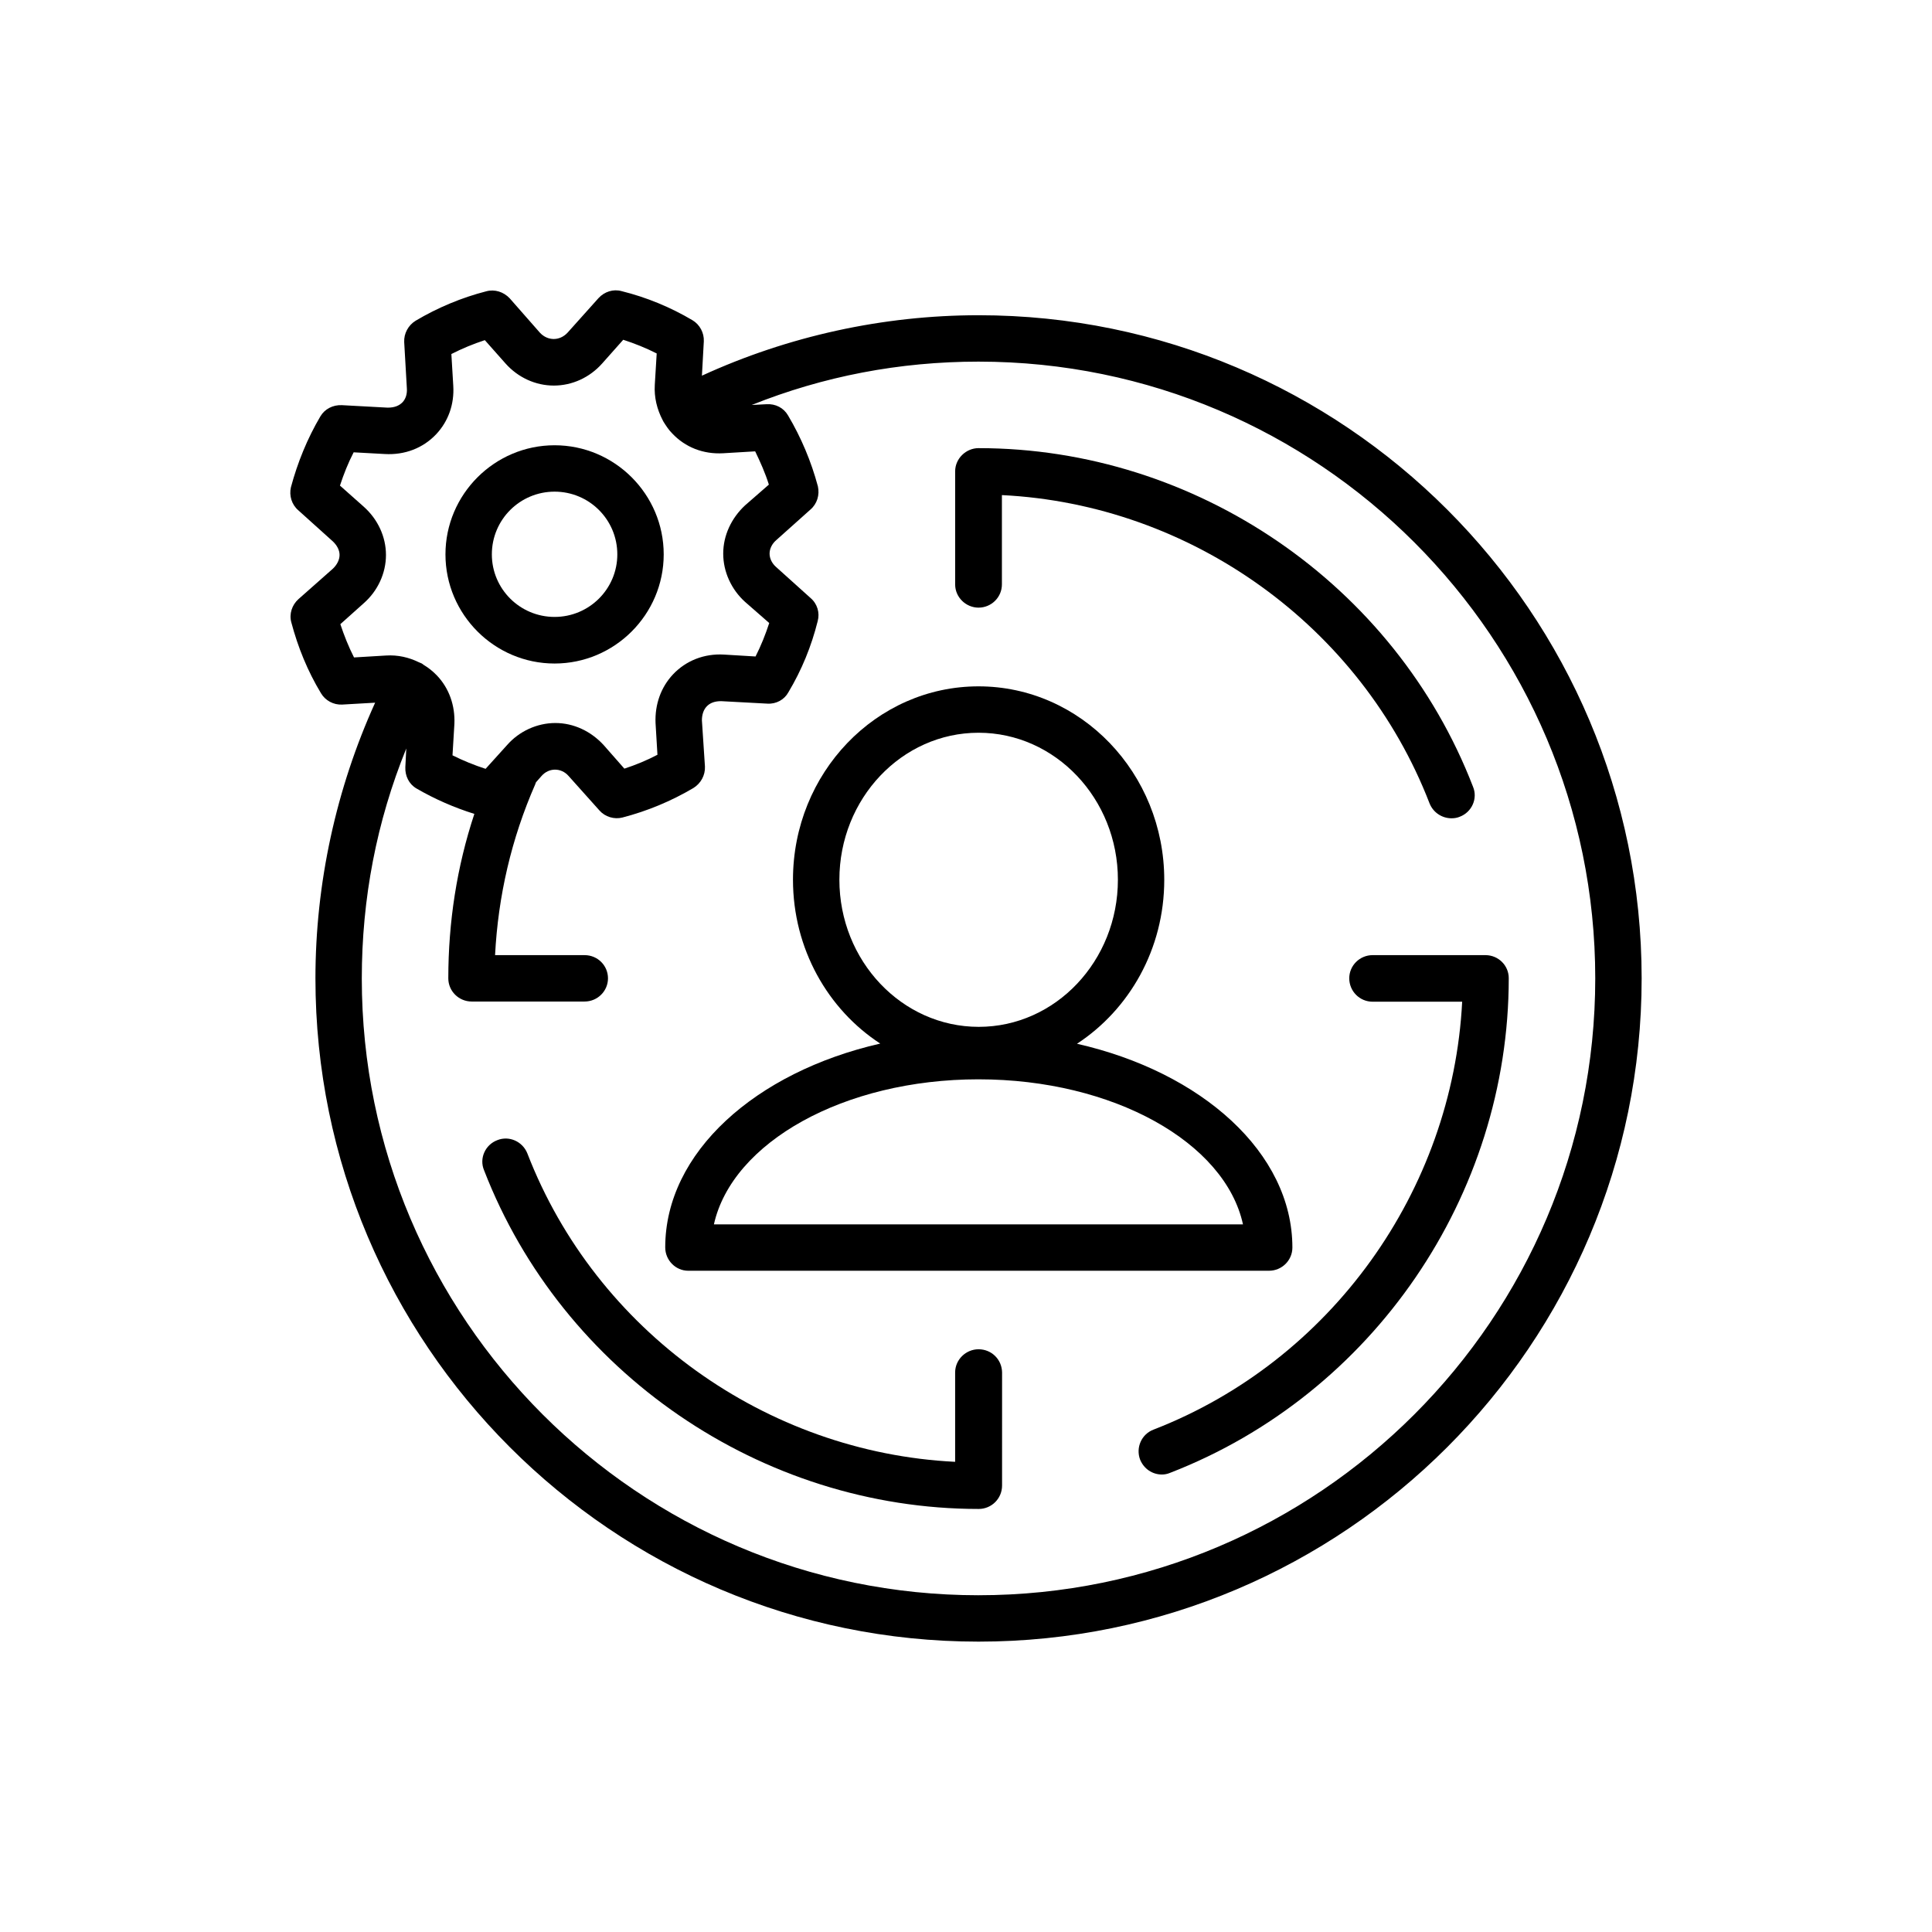<?xml version="1.0" encoding="UTF-8"?>
<!-- Uploaded to: SVG Repo, www.svgrepo.com, Generator: SVG Repo Mixer Tools -->
<svg fill="#000000" width="800px" height="800px" version="1.1" viewBox="144 144 512 512" xmlns="http://www.w3.org/2000/svg">
 <g>
  <path d="m403.32 227.54c-25.293 0-50.48 5.543-73.305 16.02l0.504-9.117c0.102-2.215-1.059-4.434-3.023-5.59-5.793-3.426-12.09-6.047-18.793-7.707-2.168-0.605-4.535 0.152-6.098 1.863l-8.211 9.168c-2.066 2.215-5.238 2.215-7.305 0l-8.008-9.117c-1.613-1.715-3.981-2.469-6.199-1.867-6.5 1.664-12.898 4.332-18.742 7.809-1.965 1.211-3.121 3.379-3.023 5.644l0.707 12.293c0.102 1.461-0.301 2.769-1.16 3.68-0.906 0.906-2.113 1.41-3.879 1.41h-0.102l-12.09-0.656c-2.367-0.102-4.535 1.008-5.691 2.973-3.477 5.894-6.047 12.242-7.809 18.793-0.504 2.215 0.203 4.586 1.965 6.098l9.168 8.258c1.059 1.008 1.762 2.266 1.762 3.578s-0.703 2.621-1.762 3.629l-9.168 8.109c-1.664 1.512-2.469 3.879-1.863 6.098 1.762 6.648 4.332 12.949 7.859 18.793 1.16 1.965 3.324 3.125 5.594 3.023l8.766-0.504c-10.328 22.773-15.82 47.863-15.82 73.051 0 96.934 78.797 175.78 175.73 175.78s175.73-78.848 175.73-175.78c-0.008-96.934-78.801-175.73-175.73-175.73zm-165.5 90.688c-1.461-2.871-2.617-5.793-3.625-8.816l6.195-5.543c3.727-3.273 5.894-7.961 5.894-12.797 0-4.836-2.164-9.473-5.894-12.797l-6.297-5.59c1.008-3.074 2.168-5.996 3.629-8.816l8.262 0.453c5.289 0.301 10.125-1.562 13.602-5.238 3.223-3.426 4.836-7.961 4.535-12.848l-0.504-8.414c2.871-1.465 5.793-2.672 8.867-3.68l5.492 6.195c3.324 3.727 7.961 5.844 12.797 5.844 4.836 0 9.473-2.113 12.797-5.844l5.594-6.297c3.074 1.008 5.996 2.168 8.867 3.629l-0.504 8.312c-0.203 3.375 0.602 6.5 2.062 9.32 0.102 0.102 0.102 0.152 0.102 0.25 0.102 0.051 0.102 0.102 0.102 0.152 0.707 1.109 1.359 2.168 2.367 3.176 3.426 3.629 8.16 5.543 13.504 5.238l8.465-0.504c1.359 2.82 2.672 5.742 3.629 8.816l-6.301 5.492c-3.629 3.375-5.797 7.961-5.797 12.797 0 4.836 2.168 9.523 5.797 12.797l6.398 5.594c-1.008 3.074-2.168 5.996-3.629 8.867l-8.363-0.504c-5.238-0.305-10.074 1.609-13.5 5.238-3.227 3.426-4.84 8.012-4.637 12.898l0.504 8.414c-2.769 1.457-5.691 2.668-8.766 3.676l-5.492-6.246c-3.375-3.68-7.961-5.844-12.797-5.844-4.836 0-9.574 2.164-12.797 5.844l-5.691 6.297c-2.973-0.957-5.945-2.168-8.77-3.578l0.504-8.363c0.203-4.836-1.41-9.422-4.633-12.797-1.059-1.109-2.266-2.066-3.527-2.82-0.203-0.152-0.402-0.352-0.707-0.453-0.199-0.102-0.402-0.152-0.602-0.254-2.57-1.258-5.492-1.965-8.668-1.762zm165.5 248.53c-90.133 0-163.44-73.305-163.44-163.44 0-21.211 3.93-41.613 11.789-60.961l-0.25 4.941c-0.102 2.316 0.957 4.484 2.922 5.641 4.938 2.871 10.074 5.09 15.367 6.754-4.637 14.004-6.902 28.664-6.902 43.578 0 3.375 2.769 6.144 6.195 6.144h29.926c3.426 0 6.195-2.769 6.195-6.144 0.004-3.375-2.719-6.148-6.195-6.148h-23.73c0.809-15.668 4.336-30.883 10.633-45.242 0.102-0.203 0.102-0.352 0.203-0.555l1.461-1.664c1.965-2.266 5.238-2.266 7.203 0l8.16 9.117c1.512 1.719 3.93 2.426 6.098 1.871 6.602-1.715 12.898-4.332 18.793-7.809 1.965-1.211 3.172-3.379 3.07-5.695l-0.805-12.242c0-1.461 0.402-2.769 1.258-3.68 0.855-0.906 2.066-1.41 3.828-1.41l12.246 0.656c2.367 0.152 4.535-1.059 5.594-3.023 3.527-5.894 6.098-12.191 7.758-18.844 0.605-2.215-0.102-4.586-1.863-6.098l-9.121-8.207c-1.109-0.957-1.766-2.269-1.766-3.578s0.656-2.621 1.766-3.578l9.07-8.113c1.762-1.512 2.469-3.879 1.965-6.144-1.766-6.598-4.438-12.945-7.91-18.793-1.16-2.016-3.328-3.121-5.695-2.973l-3.93 0.203c18.992-7.606 39.145-11.488 60.105-11.488 90.133 0 163.44 73.305 163.44 163.44-0.004 90.133-73.305 163.48-163.44 163.48z"/>
  <path d="m326.39 480.76h153.91c3.426 0 6.195-2.769 6.195-6.144 0-25.141-24.031-46.5-57.082-54.008 13.855-9.07 23.125-25.09 23.125-43.43 0-28.266-22.066-51.289-49.223-51.289-27.152 0-49.168 22.977-49.168 51.238 0 18.34 9.27 34.41 23.125 43.43-33.051 7.555-56.98 28.867-56.98 54.008 0 3.426 2.769 6.195 6.094 6.195zm40.055-103.63c0-21.461 16.523-38.945 36.879-38.945 20.352 0 36.93 17.484 36.93 38.945 0 21.512-16.523 38.996-36.879 38.996s-36.93-17.484-36.93-38.996zm36.879 52.902c35.719 0 65.344 16.727 70.078 38.441l-140.21-0.004c4.836-21.711 34.41-38.438 70.129-38.438z"/>
  <path d="m403.32 501.57c-3.324 0-6.199 2.719-6.199 6.148v23.68c-50.078-2.469-95.168-34.66-113.36-81.719-1.258-3.176-4.836-4.785-7.961-3.527-3.223 1.211-4.836 4.836-3.527 7.961 20.758 53.656 73.504 89.777 131.09 89.777 3.426 0 6.195-2.769 6.195-6.195l0.004-29.977c-0.051-3.43-2.769-6.148-6.246-6.148z"/>
  <path d="m537.64 397.12h-29.879c-3.426 0-6.195 2.769-6.195 6.144 0 3.379 2.719 6.199 6.195 6.199h23.73c-2.57 50.129-34.762 95.172-81.816 113.41-3.176 1.211-4.734 4.785-3.527 7.961 1.008 2.418 3.223 3.93 5.793 3.93 0.707 0 1.461-0.152 2.168-0.453 53.707-20.809 89.727-73.457 89.727-131.09 0-3.328-2.719-6.102-6.195-6.102z"/>
  <path d="m403.32 305.03c3.426 0 6.195-2.769 6.195-6.144v-23.68c50.078 2.469 95.168 34.66 113.36 81.77 1.008 2.418 3.324 3.879 5.793 3.879 0.707 0 1.461-0.102 2.168-0.402 3.223-1.211 4.836-4.836 3.527-7.961-20.707-53.66-73.453-89.73-131.04-89.73-3.324 0-6.199 2.769-6.199 6.144v29.977c0 3.426 2.875 6.148 6.199 6.148z"/>
  <path d="m290.97 319.84c15.922 0 28.918-13 28.918-28.918 0.004-15.922-12.996-28.922-28.918-28.922-15.918 0-28.918 13-28.918 28.918 0 15.922 13 28.922 28.918 28.922zm0-45.547c9.168 0 16.625 7.406 16.625 16.625 0 9.168-7.457 16.574-16.625 16.574-9.168 0-16.625-7.406-16.625-16.574 0-9.219 7.457-16.625 16.625-16.625z"/>
 </g>
</svg>